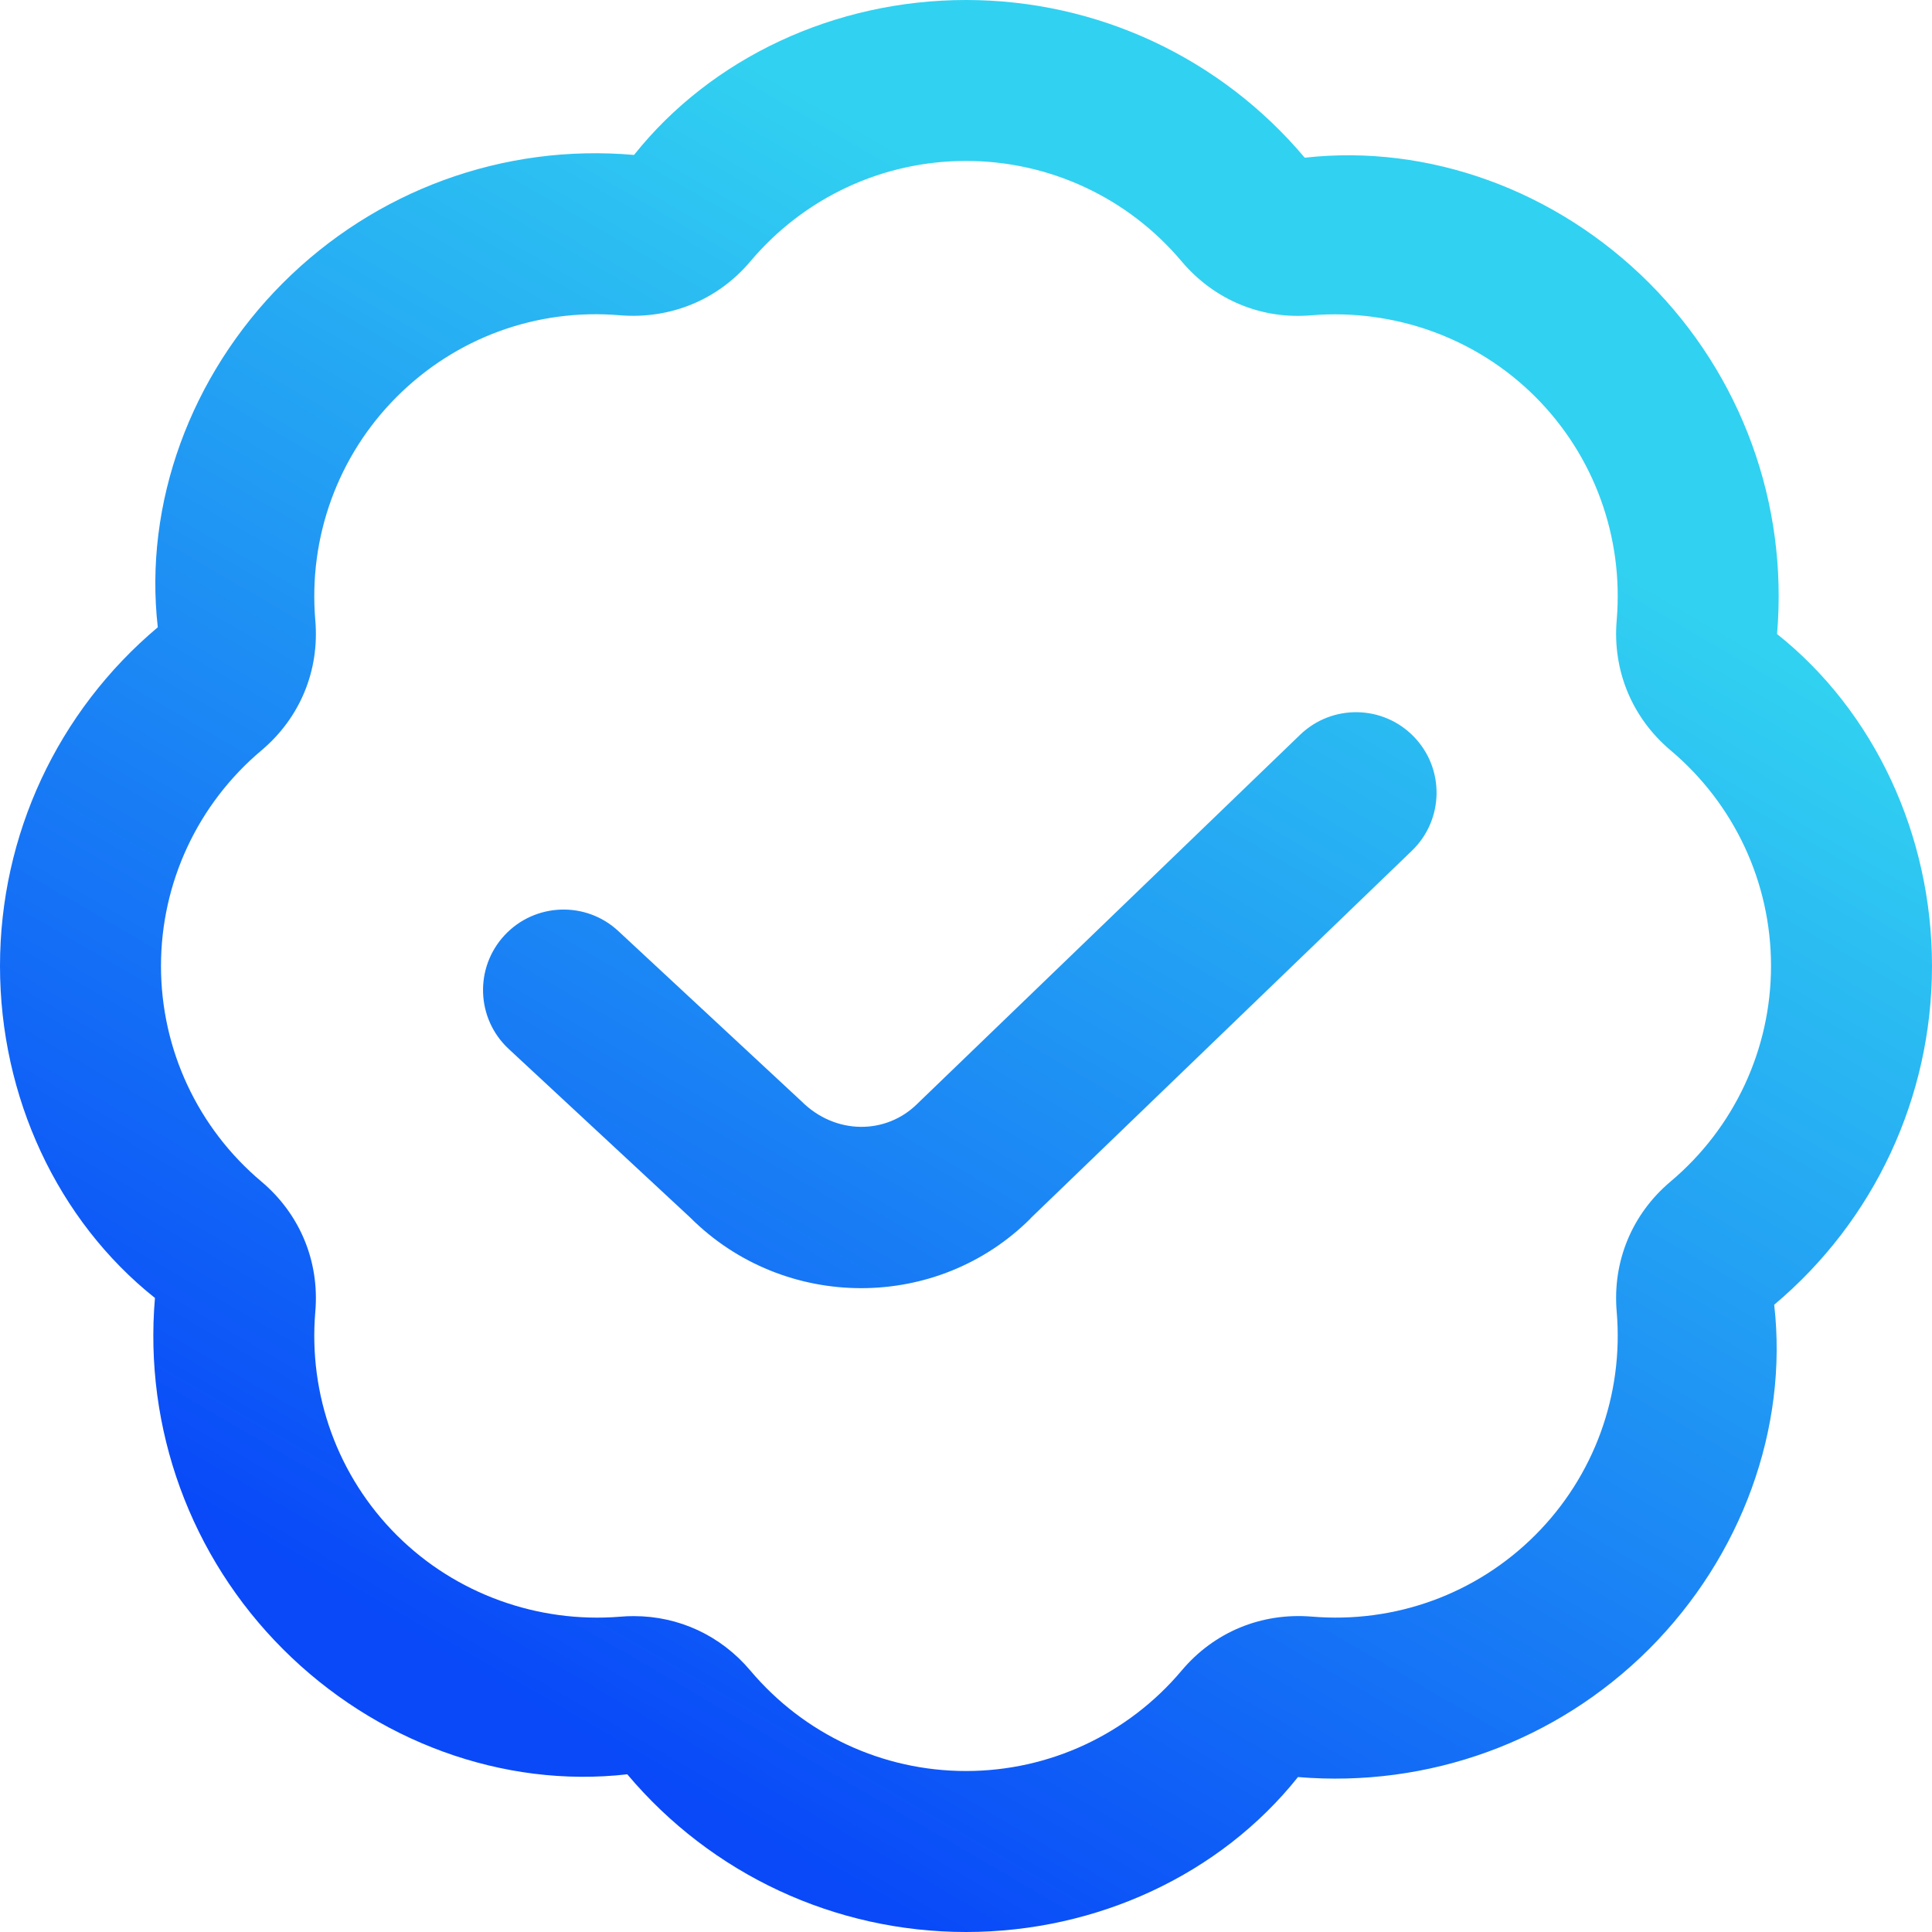 <svg width="40" height="40" viewBox="0 0 40 40" fill="none" xmlns="http://www.w3.org/2000/svg">
<g clip-path="url(#clip0_146_14551)">
<path d="M20 40C17.29 40 14.733 38.81 12.987 36.735C10.42 37.028 7.775 36.06 5.858 34.143C3.943 32.227 2.977 29.577 3.208 26.873C1.19 25.267 0 22.71 0 20C0 17.29 1.19 14.733 3.267 12.987C2.975 10.425 3.942 7.775 5.858 5.858C7.775 3.942 10.42 2.97 13.127 3.208C14.733 1.192 17.29 0 20 0C22.71 0 25.267 1.19 27.013 3.265C29.583 2.977 32.225 3.94 34.142 5.857C36.057 7.773 37.023 10.423 36.792 13.127C38.81 14.733 40 17.29 40 20C40 22.71 38.81 25.267 36.733 27.013C37.025 29.575 36.058 32.225 34.142 34.142C32.223 36.058 29.573 37.018 26.873 36.792C25.267 38.808 22.71 40 20 40ZM13.122 33.46C14.057 33.46 14.923 33.862 15.535 34.587C16.648 35.908 18.275 36.667 20 36.667C21.725 36.667 23.352 35.908 24.465 34.587C25.137 33.788 26.115 33.385 27.158 33.47C28.882 33.615 30.565 33.003 31.785 31.783C33.003 30.565 33.618 28.878 33.472 27.157C33.382 26.117 33.788 25.135 34.588 24.462C35.908 23.35 36.667 21.722 36.667 19.998C36.667 18.275 35.908 16.647 34.588 15.535C33.79 14.863 33.382 13.88 33.472 12.84C33.618 11.118 33.005 9.432 31.785 8.213C30.565 6.995 28.872 6.39 27.16 6.527C26.117 6.62 25.137 6.208 24.465 5.412C23.352 4.09 21.725 3.332 20 3.332C18.275 3.332 16.648 4.09 15.535 5.412C14.862 6.21 13.88 6.61 12.842 6.528C11.11 6.378 9.435 6.995 8.215 8.215C6.997 9.433 6.382 11.12 6.528 12.842C6.618 13.882 6.212 14.863 5.412 15.537C4.092 16.648 3.333 18.277 3.333 20C3.333 21.723 4.092 23.352 5.412 24.463C6.21 25.135 6.618 26.118 6.528 27.158C6.382 28.88 6.995 30.567 8.215 31.785C9.435 33.003 11.137 33.61 12.84 33.472C12.935 33.463 13.028 33.46 13.122 33.46ZM21.335 25.225L29.233 17.612C29.895 16.973 29.915 15.917 29.275 15.255C28.637 14.593 27.582 14.573 26.918 15.212L18.998 22.847C18.347 23.498 17.295 23.498 16.598 22.805L12.802 19.277C12.132 18.652 11.075 18.688 10.447 19.363C9.82 20.037 9.858 21.092 10.533 21.718L14.287 25.205C15.263 26.182 16.548 26.67 17.83 26.67C19.105 26.67 20.373 26.188 21.337 25.227L21.335 25.225Z" fill="url(#paint0_linear_146_14551)"/>
</g>
<defs>
<linearGradient id="paint0_linear_146_14551" x1="28.914" y1="9.065" x2="12.943" y2="36.52" gradientUnits="userSpaceOnUse">
<stop stop-color="#31D1F1"/>
<stop offset="1" stop-color="#0949F8"/>
</linearGradient>
<clipPath id="clip0_146_14551">
<rect width="40" height="40" fill="white"/>
</clipPath>
</defs>
</svg>
